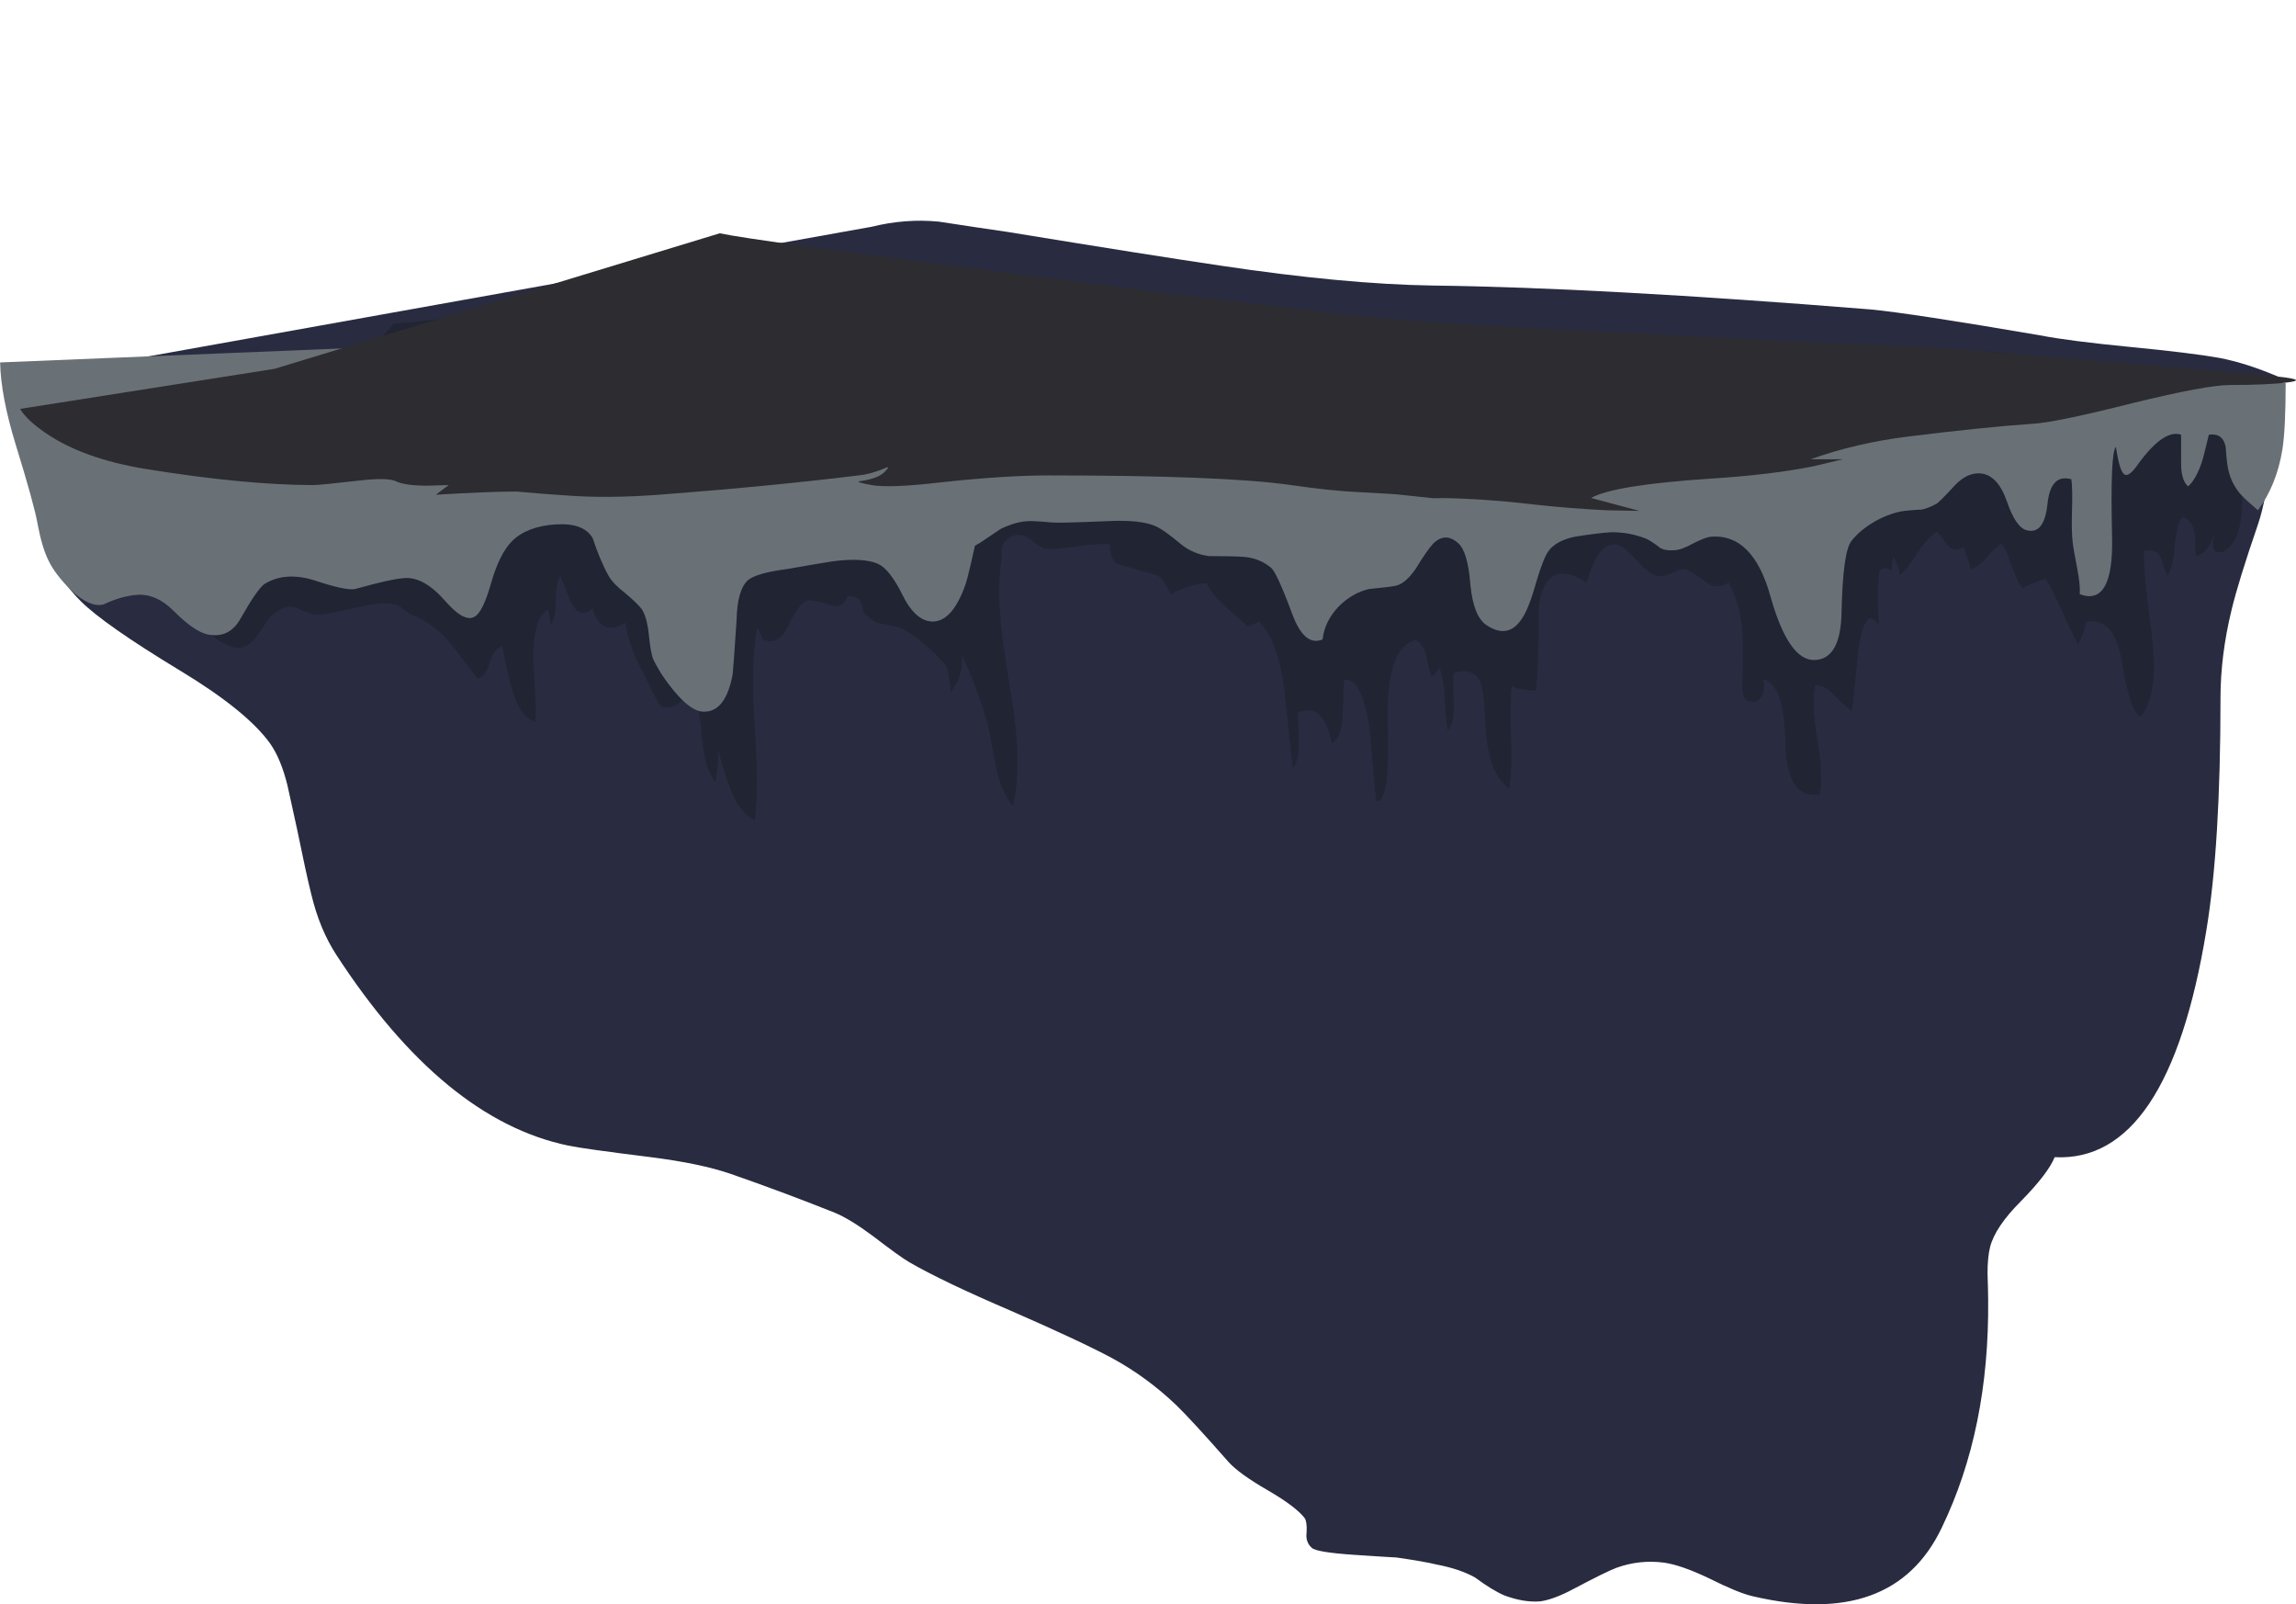<?xml version="1.0" encoding="UTF-8" standalone="no"?>
<!-- Created with Inkscape (http://www.inkscape.org/) -->
<svg xmlns:inkscape="http://www.inkscape.org/namespaces/inkscape" xmlns:rdf="http://www.w3.org/1999/02/22-rdf-syntax-ns#" xmlns="http://www.w3.org/2000/svg" xmlns:xlink="http://www.w3.org/1999/xlink" xmlns:ns1="http://sozi.baierouge.fr" xmlns:cc="http://creativecommons.org/ns#" xmlns:sodipodi="http://sodipodi.sourceforge.net/DTD/sodipodi-0.dtd" xmlns:dc="http://purl.org/dc/elements/1.1/" id="svg2" xml:space="preserve" viewBox="0 0 177.86 124.24" version="1.1" inkscape:version="0.91 r13725">
  <g id="g10" transform="matrix(1.25 0 0 -1.25 0 124.24)">
    <g id="g12">
      <path id="path14" style="fill-rule:evenodd;fill:#292c40" d="m139.93 66.9c-0.797-2.321-1.348-4.094-1.641-5.321-0.453-1.867-0.68-3.679-0.68-5.437 0-6.082-0.293-10.883-0.878-14.403-1.575-9.597-4.707-14.281-9.399-14.039-0.269-0.668-0.961-1.574-2.082-2.718-1.066-1.067-1.707-2.016-1.918-2.84-0.109-0.43-0.16-0.977-0.16-1.641 0.023-0.75 0.039-1.293 0.039-1.64 0.051-5.333-0.906-10.043-2.879-14.122-2-4.187-5.91-5.597-11.723-4.238-0.585 0.133-1.492 0.504-2.718 1.117-1.121 0.535-2.039 0.856-2.758 0.961-1.016 0.133-2 0.028-2.961-0.32-0.426-0.16-1.32-0.598-2.68-1.32-0.8-0.426-1.48-0.68-2.043-0.758-0.664-0.055-1.398 0.066-2.199 0.359-0.508 0.215-1.117 0.586-1.84 1.121-0.613 0.344-1.398 0.614-2.359 0.797-0.559 0.137-1.402 0.281-2.52 0.442-0.105 0-0.961 0.054-2.558 0.16-1.602 0.105-2.496 0.254-2.684 0.441-0.265 0.238-0.371 0.559-0.316 0.957 0.023 0.43-0.016 0.723-0.121 0.883-0.375 0.48-1.133 1.051-2.282 1.719-1.199 0.691-2.011 1.281-2.437 1.758-1.574 1.789-2.656 2.96-3.242 3.523-1.199 1.145-2.508 2.105-3.918 2.879-1.281 0.691-3.387 1.68-6.321 2.961-2.8 1.199-4.894 2.199-6.281 3-0.375 0.211-1.133 0.758-2.281 1.637-0.934 0.695-1.719 1.175-2.359 1.441-2.215 0.883-4.36 1.68-6.438 2.402-1.227 0.426-2.883 0.774-4.961 1.039-2.801 0.348-4.508 0.586-5.121 0.719-5.145 1.067-9.934 5-14.359 11.801-0.696 1.066-1.215 2.32-1.559 3.758-0.215 0.855-0.508 2.203-0.883 4.043-0.133 0.586-0.332 1.492-0.597 2.718-0.27 1.094-0.629 1.961-1.082 2.602-0.985 1.359-2.852 2.863-5.598 4.52-3.121 1.89-5.16 3.32-6.121 4.277-0.828 0.828-1.426 1.695-1.801 2.601-0.238 0.614-0.492 1.653-0.762 3.122-0.105 0.535-0.531 1.824-1.277 3.878-0.586 1.602-0.84 2.934-0.762 4l53.602 9.602c1.387 0.344 2.773 0.453 4.16 0.32 1.734-0.265 3.16-0.48 4.277-0.64 5.867-0.961 10.254-1.653 13.16-2.082 5.149-0.774 9.551-1.184 13.204-1.239 6.824-0.082 15.863-0.574 27.117-1.48 1.679-0.16 5.176-0.692 10.48-1.602 1.227-0.238 3.082-0.476 5.563-0.718 2.476-0.239 4.332-0.465 5.558-0.68 1.118-0.215 2.332-0.602 3.641-1.16 0.16-1.172 0.039-2.614-0.359-4.321-0.215-2.132-0.508-3.746-0.883-4.839z" inkscape:connector-curvature="0"/>
      <path id="path16" style="fill-rule:evenodd;fill:#212433" d="m54.207 81.982c2.426-0.188 4.68-0.602 6.762-1.243 5.972-1.812 11.133-3.039 15.476-3.679 5.524-0.801 10.817-0.879 15.883-0.239 2.16 0.266 4.906 0.426 8.238 0.481 4.829 0.051 7.563 0.094 8.204 0.117 4.957 0.215 8.011 0.336 9.16 0.359 3.465 0.028 6.515-0.183 9.156-0.636 7.07-1.149 10.988-3.656 11.762-7.524 0.105-0.504 0.132-1.132 0.082-1.879-0.055-0.773-0.188-1.347-0.403-1.718-0.32-0.586-0.668-0.868-1.039-0.84-0.375 0-0.453 0.398-0.242 1.199-0.266-0.852-0.652-1.332-1.16-1.441-0.024 0.269-0.051 0.734-0.078 1.402-0.082 0.559-0.348 0.895-0.801 1-0.215-0.375-0.359-0.973-0.441-1.801-0.051-0.855-0.2-1.465-0.438-1.84-0.109 0.215-0.242 0.586-0.402 1.121-0.211 0.426-0.559 0.575-1.039 0.438-0.082-0.504 0.082-2.293 0.48-5.359 0.293-2.372 0.055-4.012-0.719-4.918-0.425 0.183-0.816 1.332-1.16 3.437-0.32 1.867-1.054 2.68-2.199 2.442-0.027-0.188-0.094-0.426-0.203-0.719-0.156-0.348-0.25-0.574-0.277-0.68-0.27 0.426-0.602 1.106-1 2.039-0.43 0.934-0.774 1.613-1.043 2.039-0.504-0.16-0.985-0.359-1.438-0.601-0.215 0.297-0.441 0.773-0.683 1.441-0.211 0.641-0.411 1.082-0.598 1.32-0.242-0.105-0.559-0.398-0.961-0.879-0.32-0.402-0.652-0.628-1-0.679 0 0.16-0.051 0.386-0.16 0.679-0.133 0.321-0.199 0.547-0.199 0.68-0.348-0.215-0.668-0.199-0.961 0.039-0.133 0.133-0.371 0.442-0.719 0.922-0.399-0.242-0.813-0.695-1.238-1.363-0.454-0.719-0.829-1.172-1.121-1.36 0.027 0.243-0.016 0.469-0.122 0.68-0.05 0.133-0.132 0.293-0.238 0.481-0.058-0.344-0.101-0.692-0.121-1.039-0.008 0.062-0.023 0.128-0.039 0.199-0.215 0.16-0.441 0.16-0.68 0-0.133-0.641-0.148-1.785-0.043-3.442-0.558 0.91-0.984 0.43-1.277-1.437-0.215-2.215-0.348-3.496-0.402-3.84-0.161 0.078-0.52 0.398-1.078 0.961-0.403 0.453-0.801 0.664-1.2 0.637-0.16-0.774-0.109-1.918 0.157-3.438 0.242-1.496 0.281-2.601 0.121-3.32-1.36-0.215-2.067 0.824-2.121 3.121-0.051 2.476-0.504 3.812-1.36 4 0.082-0.402 0.043-0.75-0.117-1.043-0.188-0.348-0.48-0.438-0.883-0.277-0.211 0.078-0.316 0.414-0.316 1 0 0.293 0.011 0.664 0.039 1.117 0 1.363-0.028 2.254-0.082 2.679-0.106 0.856-0.371 1.696-0.797 2.524-0.484-0.32-0.934-0.32-1.363 0-0.637 0.476-1.067 0.746-1.278 0.797-0.242 0.054-0.519-0.012-0.843-0.199-0.344-0.161-0.625-0.227-0.84-0.2-0.399 0.055-0.879 0.399-1.438 1.039-0.562 0.614-0.972 0.922-1.242 0.922-0.48 0.024-0.879-0.254-1.199-0.84-0.16-0.269-0.36-0.773-0.598-1.519-1.683 1.066-2.668 0.586-2.961-1.441 0-2.668-0.066-4.426-0.199-5.282-0.055 0.028-0.297 0.055-0.723 0.082-0.347 0.051-0.597 0.133-0.757 0.239-0.083-0.641-0.094-1.707-0.043-3.2 0.054-1.386 0.015-2.441-0.118-3.16-0.586 0.426-1 1.133-1.242 2.121-0.133 0.559-0.226 1.414-0.277 2.559-0.028 0.906-0.121 1.547-0.281 1.922-0.293 0.613-0.84 0.797-1.641 0.558-0.027-0.105-0.027-0.761 0-1.961 0.027-0.828-0.094-1.359-0.359-1.597-0.082 0.344-0.149 0.984-0.2 1.918-0.027 0.801-0.132 1.453-0.32 1.961-0.082-0.16-0.242-0.348-0.48-0.559-0.055 0.078-0.161 0.477-0.321 1.199-0.105 0.504-0.32 0.867-0.64 1.078-1.282-0.265-1.868-2.054-1.758-5.359 0.105-3.144-0.137-4.695-0.723-4.641-0.051 0.426-0.183 1.895-0.398 4.403-0.321 2.238-0.852 3.277-1.602 3.117-0.023-0.934-0.051-1.652-0.078-2.16-0.027-0.957-0.254-1.547-0.68-1.758-0.32 1.707-1.015 2.344-2.082 1.918 0-0.051 0.016-0.652 0.039-1.797 0.028-0.75-0.089-1.309-0.359-1.684-0.027 0.083-0.199 1.657-0.52 4.723-0.238 2.106-0.773 3.574-1.597 4.399-0.11-0.079-0.336-0.188-0.68-0.321-0.109 0.106-0.574 0.52-1.402 1.242-0.531 0.481-0.918 0.957-1.16 1.438-0.532 0-1.282-0.227-2.239-0.68-0.269 0.641-0.535 1.028-0.8 1.16-0.215 0.082-0.641 0.2-1.282 0.36-0.32 0.109-0.718 0.226-1.199 0.363-0.293 0.184-0.453 0.586-0.48 1.199-0.481 0.051-1.161 0.012-2.039-0.121-0.883-0.133-1.52-0.187-1.922-0.16-0.106 0-0.453 0.215-1.039 0.641-0.426 0.32-0.856 0.32-1.282 0-0.238-0.188-0.371-0.414-0.398-0.68 0-0.348-0.016-0.629-0.039-0.84-0.27-1.519-0.094-4.027 0.519-7.519 0.586-3.309 0.653-5.817 0.2-7.52-0.481 0.586-0.828 1.371-1.039 2.359-0.106 0.559-0.266 1.415-0.481 2.559-0.402 1.465-0.945 2.961-1.641 4.481 0.055-0.399 0.016-0.829-0.121-1.282-0.132-0.453-0.32-0.801-0.558-1.039-0.106 0.852-0.188 1.348-0.238 1.481-0.11 0.215-0.403 0.547-0.883 1-0.907 0.851-1.641 1.359-2.2 1.519-0.398 0.106-0.773 0.188-1.121 0.238-0.238 0.055-0.531 0.243-0.879 0.563-0.054 0.051-0.132 0.277-0.238 0.68-0.082 0.293-0.363 0.441-0.84 0.441-0.187-0.535-0.535-0.723-1.043-0.562-0.773 0.242-1.254 0.336-1.437 0.281-0.348-0.082-0.762-0.629-1.242-1.641-0.399-0.801-0.907-1.054-1.52-0.762l-0.359 0.723c-0.266-1.336-0.321-3.32-0.16-5.961 0.187-2.773 0.187-4.762 0-5.961-0.614 0.293-1.106 0.922-1.481 1.883-0.215 0.531-0.465 1.316-0.758 2.359-0.027-0.855-0.093-1.48-0.203-1.882-0.453 0.589-0.719 1.441-0.797 2.562-0.136 1.36-0.281 2.266-0.441 2.719-0.293 0.027-0.641-0.106-1.039-0.399-0.348-0.269-0.695-0.335-1.043-0.203-0.133 0.055-0.465 0.657-1 1.801-0.719 1.281-1.133 2.414-1.238 3.402-0.481-0.32-0.907-0.402-1.282-0.242-0.371 0.188-0.625 0.563-0.757 1.121-0.508-0.453-0.934-0.359-1.282 0.282-0.187 0.371-0.425 0.945-0.718 1.718-0.188-0.293-0.282-0.8-0.282-1.519s-0.105-1.242-0.32-1.563c0 0.188-0.051 0.524-0.16 1-0.641-0.343-0.945-1.425-0.918-3.238 0.16-1.973 0.199-3.215 0.117-3.719-0.637 0.211-1.117 0.891-1.437 2.039-0.188 0.641-0.387 1.52-0.602 2.641-0.348-0.082-0.598-0.402-0.758-0.961-0.16-0.586-0.414-0.934-0.762-1.039-0.48 0.613-1.078 1.387-1.8 2.32-0.614 0.719-1.371 1.266-2.278 1.641-0.136 0.051-0.386 0.226-0.761 0.519-0.215 0.133-0.559 0.2-1.039 0.2-0.215 0-0.774-0.094-1.68-0.282-1.227-0.293-2.039-0.437-2.442-0.437-0.183 0-0.613 0.144-1.277 0.437-0.375 0.161-0.855 0.016-1.441-0.437-0.133-0.109-0.426-0.508-0.879-1.203-0.348-0.531-0.746-0.813-1.199-0.84-0.668-0.023-1.547 0.519-2.641 1.641-1.094 1.148-2.082 1.695-2.961 1.64l15.199 16.801c2.133 0.133 5.949 0.664 11.442 1.598 4.773 0.828 8.586 1.226 11.441 1.203 3.41-0.028 5.719-0.082 6.918-0.16z" inkscape:connector-curvature="0"/>
      <path id="path18" style="fill-rule:evenodd;fill:#697177" d="m2.328 66.939c-0.133 0.773-0.586 2.414-1.359 4.922-0.614 2-0.934 3.691-0.961 5.078l58.801 2.402c0.265-0.188 0.386-0.43 0.359-0.723-0.027-0.398 0.012-0.691 0.121-0.879 0.133-0.265 0.426-0.664 0.879-1.199 0.398-0.48 0.652-0.879 0.758-1.199 0.746-1.895 0.679-4.68-0.199-8.359-0.481-2.215-0.774-3.469-0.879-3.762-0.586-1.68-1.336-2.453-2.243-2.32-0.636 0.105-1.199 0.652-1.679 1.64-0.531 1.067-1.039 1.707-1.52 1.922-0.613 0.266-1.547 0.316-2.801 0.156-0.664-0.105-1.597-0.265-2.796-0.476-1.254-0.16-2.067-0.387-2.442-0.68-0.453-0.402-0.695-1.226-0.719-2.48-0.136-2.028-0.214-3.149-0.242-3.364-0.293-1.57-0.894-2.343-1.801-2.316-0.503 0-1.105 0.41-1.796 1.238-0.563 0.668-1 1.332-1.321 2-0.109 0.238-0.199 0.762-0.281 1.559-0.078 0.722-0.227 1.242-0.441 1.562-0.184 0.239-0.532 0.575-1.039 1-0.481 0.371-0.813 0.719-1 1.039-0.348 0.614-0.68 1.399-1 2.36-0.372 0.64-1.145 0.922-2.321 0.84-1.172-0.079-2.066-0.426-2.679-1.039-0.504-0.508-0.934-1.36-1.282-2.559-0.343-1.227-0.691-1.934-1.039-2.121-0.426-0.242-1.027 0.078-1.801 0.961-0.878 1.011-1.718 1.492-2.519 1.437-0.531-0.027-1.559-0.254-3.078-0.679-0.375-0.079-1.242 0.105-2.602 0.562-1.172 0.344-2.172 0.266-3-0.242-0.293-0.188-0.785-0.895-1.48-2.121-0.481-0.879-1.184-1.211-2.117-1-0.536 0.137-1.215 0.613-2.043 1.441-0.719 0.719-1.477 1.055-2.278 1-0.668-0.054-1.359-0.254-2.082-0.601-0.558-0.133-1.226 0.16-2 0.882-0.664 0.665-1.133 1.278-1.398 1.84-0.266 0.532-0.496 1.293-0.68 2.278z" inkscape:connector-curvature="0"/>
      <path id="path20" style="fill-rule:evenodd;fill:#697177" d="m59.605 65.341 0.403 14c2.64-0.027 6.012-0.309 10.121-0.84 5.57-0.723 8.933-1.133 10.078-1.242 2.906-0.238 6.375-0.371 10.398-0.398 4.618 0.05 8.067 0.078 10.364 0.078 15.066 0 28.625-0.426 40.679-1.278 0-1.867-0.066-3.242-0.203-4.121-0.238-1.465-0.746-2.719-1.515-3.762-0.535 0.458-0.895 0.79-1.082 1-0.348 0.403-0.586 0.856-0.719 1.364-0.082 0.265-0.149 0.785-0.199 1.558-0.11 0.586-0.457 0.84-1.043 0.762-0.215-0.91-0.36-1.48-0.442-1.723-0.238-0.691-0.515-1.187-0.84-1.48-0.293 0.242-0.437 0.723-0.437 1.441v1.762c-0.723 0.238-1.613-0.375-2.68-1.844-0.347-0.504-0.617-0.718-0.8-0.636-0.215 0.078-0.403 0.652-0.559 1.718-0.242-0.214-0.32-2.039-0.242-5.48 0.082-2.961-0.586-4.172-2-3.641 0.027 0.403-0.028 0.934-0.16 1.602-0.161 0.824-0.254 1.371-0.282 1.64-0.05 0.426-0.066 1.067-0.039 1.918 0.028 0.879 0.016 1.536-0.039 1.961-0.855 0.239-1.347-0.265-1.48-1.519-0.133-1.281-0.559-1.828-1.282-1.641-0.453 0.106-0.867 0.707-1.238 1.801-0.375 1.066-0.91 1.641-1.601 1.719-0.559 0.054-1.094-0.188-1.602-0.719-0.664-0.723-1.051-1.105-1.16-1.16-0.344-0.188-0.652-0.309-0.918-0.36-0.188 0-0.547-0.027-1.082-0.082-0.559-0.078-1.16-0.293-1.797-0.64-0.641-0.371-1.137-0.785-1.48-1.238-0.348-0.454-0.547-1.907-0.602-4.36-0.027-1.973-0.586-2.973-1.68-3-1.066-0.027-1.972 1.277-2.718 3.918-0.723 2.613-1.95 3.856-3.684 3.723-0.266-0.028-0.652-0.176-1.16-0.442-0.477-0.265-0.863-0.398-1.156-0.398-0.454-0.027-0.774 0.051-0.961 0.238-0.321 0.238-0.575 0.399-0.762 0.481-0.664 0.265-1.371 0.398-2.117 0.398-0.508-0.023-1.266-0.117-2.282-0.277-0.773-0.16-1.32-0.457-1.64-0.883-0.211-0.293-0.465-0.934-0.758-1.918-0.32-1.148-0.629-1.922-0.922-2.32-0.558-0.828-1.281-0.946-2.16-0.36-0.531 0.344-0.867 1.172-1 2.481-0.105 1.386-0.359 2.25-0.758 2.597-0.535 0.481-1.055 0.469-1.562-0.039-0.266-0.293-0.625-0.812-1.078-1.558-0.426-0.614-0.84-0.961-1.243-1.043-0.238-0.051-0.785-0.117-1.64-0.199-0.692-0.161-1.317-0.52-1.879-1.079-0.586-0.613-0.918-1.293-1-2.043-0.746-0.316-1.371 0.204-1.879 1.563-0.641 1.734-1.082 2.691-1.32 2.879-0.508 0.426-1.121 0.652-1.84 0.68-0.426 0.027-1.094 0.039-2 0.039-0.641 0.082-1.215 0.32-1.719 0.722-0.695 0.586-1.215 0.957-1.562 1.117-0.641 0.297-1.692 0.403-3.161 0.321-1.839-0.078-2.933-0.106-3.277-0.078-0.855 0.078-1.375 0.105-1.562 0.078-0.481-0.024-1.024-0.184-1.641-0.481l-1.119-0.757c-0.481-0.321-0.907-0.493-1.282-0.52z" inkscape:connector-curvature="0"/>
      <path id="path22" style="fill-rule:evenodd;fill:#2c2c31" d="m65.008 69.939c-1.84 0-4.094-0.145-6.762-0.438-2.078-0.242-3.492-0.293-4.238-0.16-0.719 0.133-0.961 0.211-0.719 0.238 0.746 0.106 1.25 0.293 1.52 0.563 0.265 0.265 0.304 0.359 0.117 0.277-0.614-0.266-1.184-0.426-1.719-0.48-3.68-0.453-7.812-0.852-12.398-1.2-2.161-0.16-4.082-0.171-5.762-0.039-0.852 0.055-1.867 0.133-3.039 0.239-1.199 0-2.867-0.067-5-0.2l0.801 0.602-1.321-0.039c-0.933 0-1.586 0.094-1.961 0.277-0.347 0.16-1.105 0.176-2.281 0.039-1.598-0.183-2.547-0.277-2.84-0.277-2.801 0-6.265 0.332-10.398 1-2.586 0.426-4.653 1.172-6.199 2.238-0.774 0.535-1.297 1.028-1.563 1.481l15.762 2.48 27.597 8.399c1.336-0.293 7.668-1.161 19-2.598 11.043-1.414 18.176-2.281 21.403-2.602 2.586-0.265 8.812-0.64 18.68-1.121 9.039-0.449 14.011-0.679 14.917-0.679 0.454 0 4-0.278 10.641-0.84 6.402-0.531 10.375-0.879 11.922-1.039 1.254-0.133 1.453-0.254 0.598-0.36-0.797-0.105-1.985-0.16-3.559-0.16-0.984 0-3-0.375-6.039-1.121-3.176-0.801-5.227-1.226-6.16-1.277-2-0.137-4.602-0.403-7.801-0.801-2.133-0.266-4.133-0.734-6-1.402h2l-1.84-0.438c-1.734-0.348-3.851-0.601-6.359-0.762-4-0.265-6.469-0.664-7.403-1.199l3-0.801-2.039 0.039c-1.625 0.083-3.144 0.204-4.558 0.364-2.266 0.265-4.336 0.398-6.199 0.398l0.796-0.101-2.796 0.3c-0.161 0.028-1.016 0.082-2.563 0.161-1.172 0.054-2.586 0.199-4.238 0.441-2.801 0.398-7.801 0.598-15 0.598z" inkscape:connector-curvature="0"/>
    </g>
  </g>
</svg>
